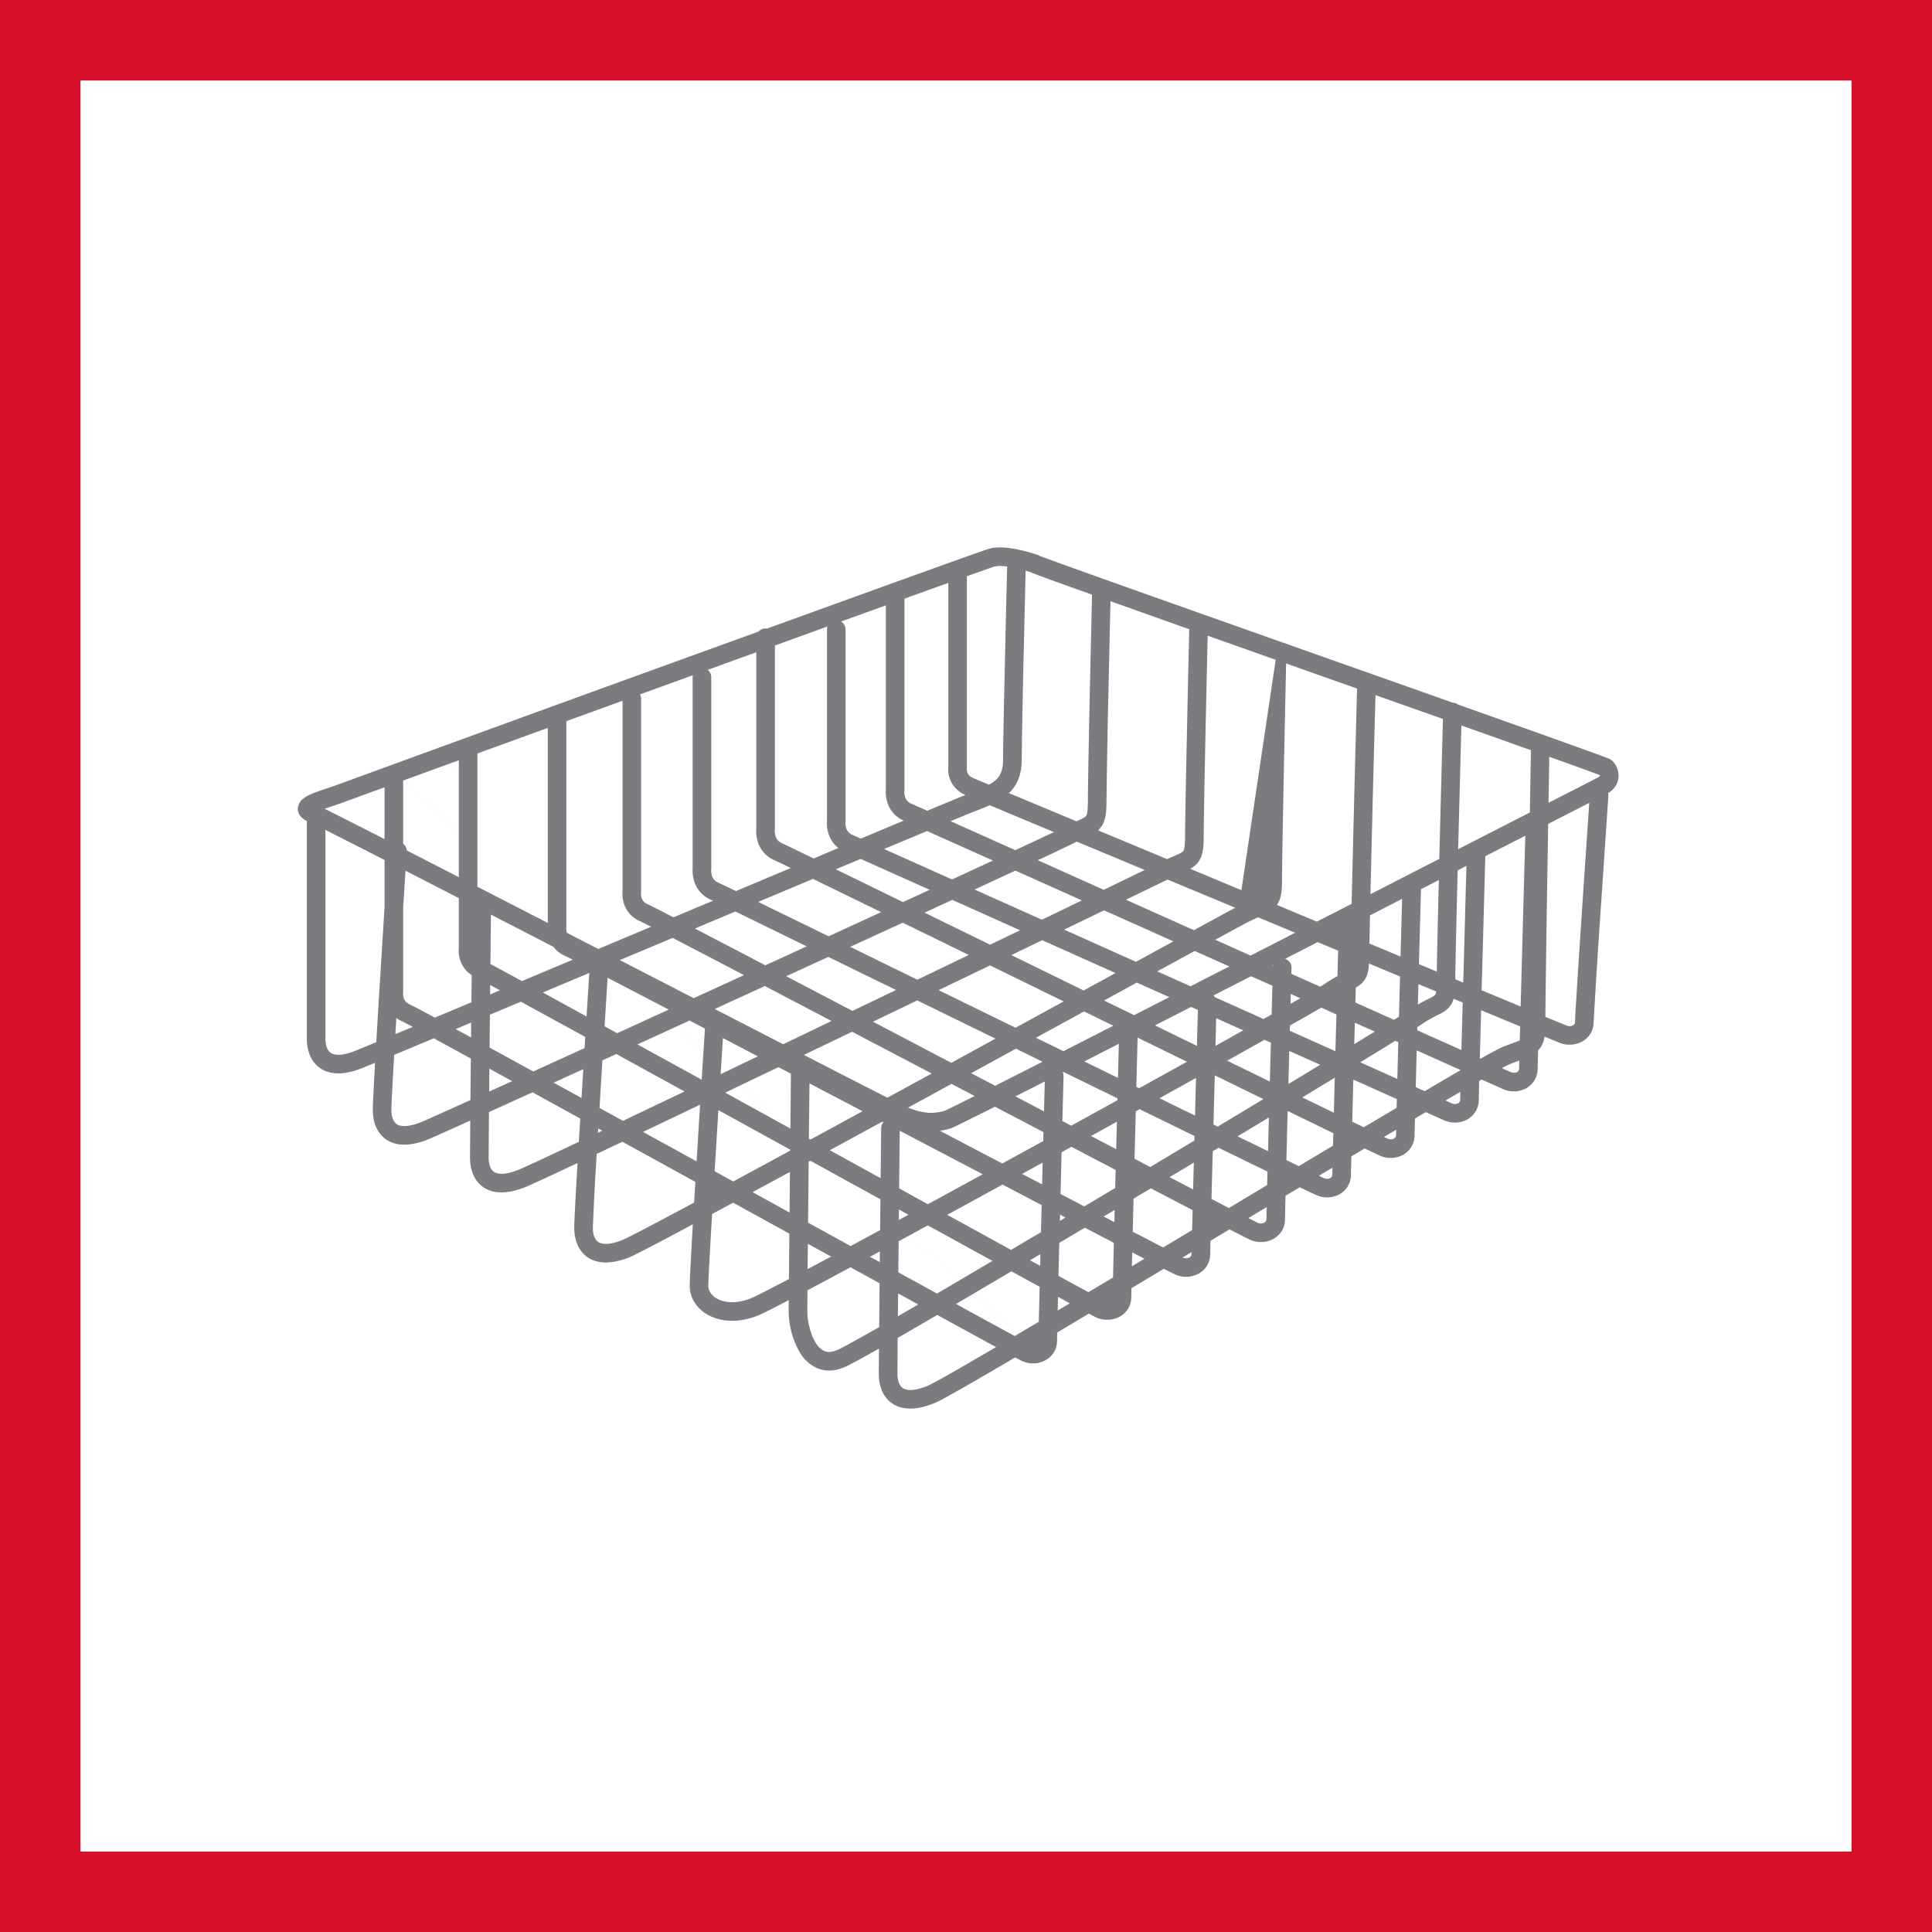 <svg xmlns="http://www.w3.org/2000/svg" width="48" height="48" fill="none" viewBox="0 0 48 48"><rect x="0" y="0" width="48" height="48" fill="#333333" stroke="none"/><path fill="#fff" stroke="#D7102A" stroke-width="2" d="M1 1H47V47H1V1Z"/><path fill="#7B7C7F" fill-rule="evenodd" d="M24.946 14.067a.736.736 0 0 0-.243.01l-.005.002-.014.004-.047.016-.158.055-.456.162v4.753l-.003.016v.021c0 .02.002.045.01.073.014.048.046.11.155.154l.007.003.38.16c.052-.029.097-.06.138-.092.129-.106.211-.245.211-.53 0-.347.026-1.572.052-2.706.012-.569.025-1.115.035-1.52l.014-.573a1.708 1.708 0 0 0-.076-.008Zm.536.11-.012.482-.035 1.519a218.33 218.33 0 0 0-.051 2.697c0 .366-.108.63-.317.83.434.181 1.009.42 1.676.7l.069-.031c.1-.046.14-.07.16-.09.02-.018.057-.052.057-.414 0-.347.025-1.628.05-2.817l.036-1.595.016-.684c-.841-.3-1.404-.504-1.5-.546v-.004a4.414 4.414 0 0 0-.15-.047Zm-.894 5.828 1.596.668c-.209.099-.537.253-.96.449l-1.607-.72.522-.215.068-.026c.13-.05.26-.101.381-.156Zm-1.556.642 1.637.733-1.015.47-1.689-.757 1.067-.446Zm.939-.89c-.093.036-.425.174-.933.386a126.28 126.28 0 0 0-.398-.177.266.266 0 0 1-.16-.191.433.433 0 0 1-.011-.133v-.005l.002-.014v-4.75c.41-.147.776-.28 1.09-.391v4.554l-.002.009a.684.684 0 0 0 .027.264c.047.159.16.337.4.442l-.015.006Zm-1.962-.163V15.04l-1.113.402a.23.23 0 0 1 .112.198v4.758l-.002.015v.005a.39.39 0 0 0 .011.132.266.266 0 0 0 .16.191l.21.094 1.066-.447a.728.728 0 0 1-.42-.5.897.897 0 0 1-.025-.281v-.013Zm4.87 2.776-1.651-.74-1.015.47 1.673.75.993-.48Zm-1.096-.998 1.64.735 1.017-.493-1.688-.704a39.059 39.059 0 0 1-.97.462Zm.655 1.725.993-.48 1.722.771-.93.508-1.785-.8Zm1.537-.743 1.687.756c.495-.27.853-.464 1.027-.557l-1.68-.701-1.035.502Zm.777 1.78.93-.508.86.385-.963.493-.826-.37Zm1.44-.786.878.393.457-.233.651-.334-.921-.384a5.62 5.62 0 0 0-.262.125c-.081.041-.365.195-.802.433Zm-.042 1.383.934-.477.528.236-.013.486-.006.228-.2.113-1.203-.539a.233.233 0 0 0-.04-.047Zm1.913.208.006-.244.236.106-.094.054-.148.084Zm-.015.54-.003.13 1.133.508.005-.169.02-.745-.363-.163-.014-.006a52.563 52.563 0 0 1-.778.444Zm-.632.355.158.07-.025.967-1.061-.518.337-.188.591-.331Zm.615.276-.021.822.719-.435.071-.043-.769-.344Zm-1.283 2.122.777-.468-.021.836-.756-.368Zm1.244-.63-.032 1.22.24.116.069.034.849-.508.008-.31-1.134-.552Zm.3 1.895-.354.212-.013.58c0 .447-.46.672-.841.524a4.357 4.357 0 0 1-.231-.114l-.305-.156-.067.04-.003.002-.046.027-.359.216-.006.325c0 .446-.46.671-.842.523a4.328 4.328 0 0 1-.231-.113l-.079-.04-.805.482-.004.217c0 .446-.46.67-.842.522l-.004-.001a3.874 3.874 0 0 1-.207-.107l-.788.47-.003.198c0 .447-.46.672-.842.523l-.004-.001c-.027-.011-.1-.05-.196-.101-.458.27-.857.503-1.177.686-.419.24-.723.409-.84.455-.416.165-.771.179-1.031.005-.26-.174-.339-.478-.339-.747l.005-.62-.028.017c-.422.238-.727.404-.844.451-.242.1-.47.104-.67.017a.965.965 0 0 1-.432-.4 2.095 2.095 0 0 1-.27-1.002c0-.047 0-.146.002-.285-.388.203-.663.342-.768.383-.436.173-.846.165-1.16.023-.312-.14-.532-.422-.532-.764 0-.142.032-.744.077-1.526-.26.14-.495.264-.698.372-.45.238-.765.4-.874.445l-.004.002c-.416.164-.771.178-1.031.004-.26-.174-.339-.477-.339-.746 0-.146.034-.783.082-1.6-.705.332-1.176.55-1.302.6-.416.165-.772.179-1.032.005-.259-.174-.338-.478-.338-.747l.007-.913c-.566.256-.94.423-1.048.468l-.004.002c-.416.164-.772.178-1.032.004-.258-.174-.338-.477-.338-.746 0-.119.023-.562.057-1.163l-.326.134c-.416.164-.772.178-1.032.004-.259-.173-.338-.477-.338-.746v-5.4a.493.493 0 0 1-.122-.082.296.296 0 0 1-.097-.267.335.335 0 0 1 .12-.198.719.719 0 0 1 .14-.09c.134-.067.336-.134.51-.191l.143-.048a3285.143 3285.143 0 0 1 10.53-3.83.23.23 0 0 1 .208-.074l2.874-1.04c1.498-.54 2.547-.916 2.649-.945.13-.036.277-.037.408-.025.134.011.272.037.392.065a4.449 4.449 0 0 1 .402.114l.026.009.007.002.002.001h.001l-.01.03.01-.03-.001.009v-.003c.108.047 1.01.37 2.33.84 1.314.467 3.026 1.073 4.738 1.679h.001c1.106.39 2.211.782 3.21 1.135a.23.23 0 0 1 .13.046l1.398.497c1.306.464 2.233.797 2.36.852l.011.005a.318.318 0 0 1 .096.077.534.534 0 0 1 .122.297.476.476 0 0 1-.065.283.571.571 0 0 1-.194.191c.006.024.01.05.007.077l-.057.843-.126 1.873a208.642 208.642 0 0 0-.182 2.888c0 .446-.46.671-.842.523l-.379-.156-.002.012a.6.6 0 0 1-.155.33l-.003.003-.01.444a.557.557 0 0 1-.28.492.65.65 0 0 1-.561.031l-.01-.004-.542-.242-.04.023-.02.011-.01.465a.557.557 0 0 1-.28.491.65.65 0 0 1-.562.032l-.01-.004-.464-.208-.27.16c-.006.225-.009.372-.009.407a.557.557 0 0 1-.28.491.65.65 0 0 1-.562.032c-.031-.012-.173-.08-.397-.188l-.332.198-.01.447a.557.557 0 0 1-.28.492.65.65 0 0 1-.561.031 14.308 14.308 0 0 1-.43-.203Zm-4.639 2.242-.611.365a145.336 145.336 0 0 1-.744-.405l.02-.82.635-.377.72.376-.02.86Zm.47-.28.309-.186-.302-.157-.008.342Zm.02-.858.56.291.195.101.72-.431.012-.497-.998-.52-.04-.021-.34.203-.089.054-.02.82Zm-.425-1.534-.011.448-.768.458-.59-.309.026-1.037.245-.135 1.098.575Zm.013-.516-.625-.327.642-.354-.017.681Zm.457.24.03-1.18.096-.053 1.363.666-.003.113c-.36.217-.727.436-1.096.657l-.39-.204Zm.045-1.788.068.034 1.188-.658-1.226-.6-.022.87-.008.354Zm-.457-.223c0-.05.002-.097.003-.144l.018-.703-.858.438.837.409Zm-.013.508-1.34-.655-.019.01a.23.23 0 0 1 .019.096l-.025.992-.004.12.221.116 1.147-.632v-.047Zm-.07 2.773-.007.302-.266-.139.273-.163Zm-1.407 2.158.232.127.062.034-.302.18.008-.34Zm-.444-.77.007-.29c-.087.05-.173.102-.258.153l.251.137Zm-.714.136.701.385-.02.869-.34.201-.166.099-1.113-1 .938-.554Zm-.009-.532.744-.44.016-.673-.971-.509-1.374.751 1.463.804.122.067Zm-2.067-.608 1.605.882-.828.487-1.243-1.116.466-.253Zm.001-.527 1.363-.744-2.062-1.081-.009.83-.006.602.714.393Zm-.72.131.238.13c-.08.045-.16.088-.24.131l.003-.26Zm-.454-.777.004-.353.009-.885a.23.23 0 0 1 .059-.152l-.029-.015c-.443.241-.88.48-1.305.71l1.262.695Zm-.757.11.752.414-.003.26-.749-.673Zm-.987-.543.986.544.75.673-.005.506-.733.396-1.057-.581.01-1.007.005-.507.044-.023Zm-.53-.819-1.186-1.066.921-.441.31.163-.006.706-.007.656-.032-.018Zm0 0-1.587-.873.4-.192 1.187 1.065Zm-1.756-.439 1.726.95.057.031v.025l-1.416.767-.262-.145-.199-.11.033-.53.06-.988Zm-.843-.463-1.528.729-.583-.321.024-.405.048-.776.346-.158 1.693.93Zm.427-.293-1.596-.877.968-.443.673.605-.021.332-.024.383Zm-2.1-1.155 1.097-.502-.479-.43-.855-.446-.046.73-.03.477.312.171Zm-.76-.417.016-.26.052-.82-1.155.485 1.086.595Zm-1.606-.878 1.264-.532a17.831 17.831 0 0 0-.113-.057l-.045-.022-.014-.007-.003-.001a.705.705 0 0 1-.306-.233l-1.553-.8-.008.83-.005.399c.136.071.35.187.62.334l.163.089Zm-1.248-.147-.007.674-.91.381a18.987 18.987 0 0 0-.616-.327c-.109-.048-.145-.118-.161-.174a.327.327 0 0 1-.01-.105v-.003l.002-.015v-2.12l.028-.443.03-.463 1.324.68v1.23l-.001.011a.783.783 0 0 0 .026.269.708.708 0 0 0 .295.405Zm.142-2.197 1.748.899v-.296l-1.748-1.57v.967Zm-.462-1.383v1.145l-1.164-.598-.13-.066a.231.231 0 0 0-.088-.167V19.43a.25.25 0 0 0-.001-.025l1.383 1.242Zm0 0-1.383-1.242a.299.299 0 0 0-.002-.013l1.385-.504v1.76Zm.462.416 1.748 1.57v-4.549a5542 5542 0 0 0-1.748.635v2.344Zm-1.845-1.658-.011-.01.01.01Zm2.163 5.067.242.131-.244.103.002-.234Zm2.361 1.29-.017.277-1.275.581-.516-.283-.568-.312.004-.49.004-.326.769-.323 1.412.773.187.103Zm5.596 2.55 1.294-.705-.174-.09v-.001l-1.145-.6-.005.47-.01.904.04.021Zm11.346 1.13.009-.335-1.199-.584-.017-.008-.145.087c-.011.42-.022.826-.03 1.186l.432.224.95-.57Zm-1.822-.558-.017.666-.585-.305.602-.36Zm-4.433-1.646.711.373.019-.742-.73.37Zm.698.888-1.205-.631a189.815 189.815 0 0 1-.845.42l-.16.078a1.033 1.033 0 0 1-.102.043l-.008.002a2.06 2.06 0 0 1-.253.055l1.55.813.984-.54.033-.018.006-.222Zm-.022-1.748-1.179.597-.596-.313 1.113-.609.662.325Zm-1.687.852-.576-.302-.265.145-.813.444c.188.075.334.112.46.125.153.016.288-.002.449-.047l.005-.002.016-.007.027-.012.153-.074c.13-.063.313-.154.54-.268l.004-.002Zm.516-1.426-1.097.6-.306-.16-.005-.003-1.635-.858 1.1-.529 1.396.683.003.001.002.001.002.001.54.264Zm-1.622.846-1.94-1.017-.068.033-1.13.542c.927.477 1.663.854 2.075 1.063l1.1-.6-.034-.02h-.003Zm-.849-2.055-1.082.52-1.646-.862 1.046-.48 1.682.822Zm-1.602.77-1.657-.868-1.244.57 1.7.876 1.201-.578Zm-.616-1.854-1.028.471-.416-.218-1.334-.696 1.005-.423 1.773.866Zm-1.658.663c-.673-.352-1.247-.652-1.674-.873l-.102.043-.133.056-1.076.452.946.488.003.001.003.002.883.455 1.249-.572-.1-.052Zm-2.286-1.707c.045.02.27.135.633.323l.983-.413a3.062 3.062 0 0 0-.06-.028.73.73 0 0 1-.423-.51.938.938 0 0 1-.024-.286V16.826c0-.017.003-.034.006-.05l-.595.216-.72.261a.23.23 0 0 1 .03.114v4.788l-.002.015v.004a.383.383 0 0 0 .011.12c.017.065.054.131.154.171l.007.003Zm-1.235 1.109 1.313-.552-.05-.025a29.277 29.277 0 0 0-.15-.077l-.045-.023-.014-.006-.003-.002a.698.698 0 0 1-.424-.479.848.848 0 0 1-.025-.276l.001-.012V17.41l-1.396.507v5.102l-.002.014v.004l-.001.009.315.283.481.248ZM31.47 29.99l-.454.273.048.024a15.568 15.568 0 0 0 .188.095.183.183 0 0 0 .16-.006.097.097 0 0 0 .052-.086l.006-.3Zm.617-5.942-.004.146.716.32c.063-.037.105-.063.123-.076l.004-.003c.117-.08.218-.138.303-.184l.01-.39.007-.242-.508-.212-.809.414c.094.032.161.122.158.226v.001Zm-.457-.057a.217.217 0 0 1 .005-.02l-.022.012.017.008Zm2.526 1.639-.495-.222-.015.533.51-.311Zm-.482-.723.959.43.124-.077.007-.292.019-.709-.77-.32a1.206 1.206 0 0 1-.031.224.54.54 0 0 1-.19.302.857.857 0 0 1-.108.071l-.01.371Zm1.566-.457-.013.51c.088-.054.165-.094.229-.126l.044-.022a.937.937 0 0 0 .142-.08c.012-.009.02-.015.03-.05a.44.44 0 0 0 .009-.049l-.44-.183Zm-.03 1.146.002-.077c.054-.034.092-.059.113-.074.138-.094.248-.152.34-.199l.036-.018c.075-.037.16-.08.225-.13a.528.528 0 0 0 .188-.284l.226.094-.032 1.18-1.098-.492Zm-.47.296-.073-.033-.873.533.922.414.024-.914Zm.434 1.119.023-.915.022.01 1.071.48c-.26.151-.56.327-.894.524l-.222-.1Zm-.47.296-.006.216-.815.484-.102-.05-.185-.089.027-1.045.133.059.008.004.94.42Zm-1.565.34.023-.87-.193.116c-.196.119-.4.243-.614.371l.785.382Zm-2.958-.93 1.208.59-1.135.683-.106-.051.033-1.223Zm-.444-.732.004-.146.02-.747-.168-.075-.898.458 1.042.51Zm-1.561-.764.876-.447-.808-.362-.813.445.745.364Zm-1.242-.092.727.355-1.24.632-.683-.333 1.196-.654Zm-.011-.52.791-.434-1.82-.816-.767.37.79.387.002.001 1.004.491Zm-2.326-.624 1.177.576.652.319-1.196.654-.892-.436-.001-.001-1.016-.497 1.276-.615Zm.002-.514.744-.359-1.685-.755-.688.317 1.629.797Zm-2.17-.547 1.64.802-1.277.615-1.669-.817 1.305-.6Zm.005-.512.664-.305-1.716-.768-.616.258 1.668.815Zm-2.235-.576 1.693.826-1.305.6c-.69-.337-1.288-.63-1.75-.854l1.363-.573Zm-.553-.27-1.362.573a27.427 27.427 0 0 0-.443-.212.27.27 0 0 1-.16-.197.479.479 0 0 1-.011-.142v-.006l.002-.013v-4.743a.231.231 0 0 0-.09-.183l1.208-.438V20.574a.883.883 0 0 0 .023.286.731.731 0 0 0 .423.51c.031.013.175.082.41.196Zm.567-.238c-.458-.223-.742-.36-.791-.382a.27.27 0 0 1-.16-.197.479.479 0 0 1-.012-.141v-.006l.003-.014v-4.55l1.306-.474a.232.232 0 0 0-.013.076v4.742a.86.86 0 0 0 .024.282.735.735 0 0 0 .26.405l-.617.26Zm14.17 6.92.303-.18-.002.129c0 .047-.02.074-.049.09-.032.019-.09.03-.163.002h-.002l-.05-.024-.037-.017Zm.87-4.294.029-1.06.021-.802.444-.227c-.024.963-.044 1.834-.05 2.274l-.443-.185Zm-.419-1.621-.014.548-.024.883-.773-.322.014-.7.797-.41Zm.157-.6a.232.232 0 0 0-.04.02l-.902.463A1044.517 1044.517 0 0 1 34.154 18l.02-.73 1.675.592-.02.771-.056 2.142-.014.564-.77.394Zm1.775 4.56.02.009c.104-.059.195-.11.273-.151.125-.069.23-.123.29-.146l.203-.077c.074-.028.134-.05.189-.073l.017-.008.01-.345-.97-.404-.032 1.194Zm.976.25.004-.194-.044.017a17.49 17.49 0 0 0-.186.07l-.004.002a2.38 2.38 0 0 0-.198.1l.22.099c.072.026.128.015.16-.003.028-.017.048-.044.048-.09Zm-.074-5.663.228-.117-.018.637a4443.286 4443.286 0 0 0-.098 3.606l-.97-.403.012-.399.055-2.015.025-.907v-.01l.764-.391.002-.001Zm-21.14 4.159.086.045-.183.084-.478-.43.574.3Zm.604.316-.326.15.673.604.035-.554-.382-.2Zm-2.64 1.208-.737.336.692.38.012-.186.033-.53Zm-1.982.18.214.117-.57.26.005-.57.351.193Zm.72.395-1.081.491-.009 1.124c0 .2.06.313.134.362.073.05.244.093.604-.05.131-.052.68-.308 1.503-.697l.035-.578-1.186-.652Zm6.831 4.92-.003.53c0 .203.063.532.202.761a.51.51 0 0 0 .22.216c.069.03.166.04.311-.02l.004-.002c.078-.03.349-.176.788-.425.082-.046.169-.095.26-.148l.01-1.088-.722-.397c-.397.214-.758.407-1.07.572Zm2.242 1.181-.006.885c0 .2.06.313.133.362.073.05.244.093.604-.05.077-.03.345-.176.78-.426.261-.15.576-.333.932-.542l-.07-.039c-.357-.194-.83-.453-1.39-.76-.36.21-.691.403-.983.57Zm.51-.83a168.6 168.6 0 0 1-.505.294l.006-.568.5.275Zm.939-.012a507.428 507.428 0 0 0 1.459.797l.093-.055-1.113-1-.44.258Zm.078-.582-.55.323-.125-.069-.836-.459.007-.703v-.068l.26-.141 1.244 1.117Zm2.643-1.565-.14.084.004-.155.136.072Zm9.683-5.92.197.083.007-.221.055-2.016.018-.663-.218.112c-.03 1.233-.056 2.362-.059 2.705Zm.072-3.232 1.213-.622.568-.291.01-.608.016-.939-.567-.202-1.16-.412-.016.622-.056 2.14-.008.312ZM20.065 31.531l.006-.629.577.317a192.4 192.4 0 0 1-.583.312Zm-.454-.882-.01 1.128-.15.078c-.437.23-.711.368-.794.4-.34.135-.618.114-.798.032-.181-.082-.261-.217-.261-.343 0-.146.04-.868.094-1.782l.522-.282.022.012 1.375.757Zm.015-1.533-.003.25-.007.758-.918-.505.928-.503Zm-7.928-2.817-.01 1.031c-.665.302-1.107.5-1.228.55-.359.142-.53.099-.602.05-.074-.05-.134-.163-.134-.362 0-.123.028-.652.07-1.36l.983-.412.921.503Zm-1.483-.807.04.021-.432.18.024-.401a.816.816 0 0 0 .17.095l.045.024.153.08Zm-.762-1.326c.035-.58.071-1.153.102-1.642v-1.157a313.2 313.2 0 0 0-1.47-.748v5.178c0 .199.06.313.134.362.073.05.244.092.604-.05l.526-.217c.03-.532.067-1.135.104-1.726Zm17.834-3.543-.007.006 1.716.716a11.1 11.1 0 0 1 .149-.066l.083-.036a.623.623 0 0 0 .16-.088c.02-.019.055-.054.055-.407 0-.34.026-1.62.052-2.811.012-.597.025-1.172.035-1.599l.016-.703v-.003c-.558-.197-1.082-.384-1.555-.552l-.401-.143-.013.532-.035 1.594a247.67 247.67 0 0 0-.051 2.807c0 .326-.015.577-.204.753Zm-9.555 8.992h-.001l-.007-.004v.008l.008-.004Zm-.487.262.031-.513-1.813-.998-.637.303a72.063 72.063 0 0 0-.097 1.826c0 .199.06.312.134.362.073.049.244.092.602-.05.086-.036.375-.183.834-.426.266-.14.585-.31.946-.504Zm-2.388-1.735.107-.05-.1-.055-.007.105Zm16.867-5.659c.118-.168.128-.39.128-.667 0-.34.026-1.695.051-2.968l.036-1.705.014-.66.772.274h.002l.002.001.986.349-.023.88a2212.73 2212.73 0 0 0-.112 4.469l-.863.442-.993-.415Zm-.03-6.091-.852 5.724-1.268-.53a.71.71 0 0 0 .128-.093c.189-.175.204-.425.204-.745 0-.334.025-1.607.05-2.801l.036-1.598.013-.555 1.688.598ZM17.961 25.79l.867.455-.782.375-.13-.117.002-.032.043-.68Zm-.046.713.13.117-.141.068.011-.185Zm-.522.942-1.417.677 1.33.731.02-.312.067-1.096Zm-5.688-1.914-.002.244-.381-.208.384-.162-.001.126Zm19.184.067-.673-.301-.014.555-.004.132.4-.223.291-.163Zm-2.082 1.687.907-.503-.024.934-.883-.431Zm-3.413 1.88.51-.28-.013.54-.497-.26Zm-3.78 2.059.246-.133-.003.266-.243-.133Zm16.83-9.488a635.203 635.203 0 0 0-.05 3.526c.31.13.497.206.525.217a.183.183 0 0 0 .16-.005.096.096 0 0 0 .052-.087c0-.134.092-1.553.183-2.918l.126-1.874.044-.648-1.02.523-.02 1.266Zm-2.375 5.677-.158-.071.37-.216-.004.193c0 .047-.02.074-.049.09-.032.019-.088.03-.159.004Zm-3.23 1.833-.072-.034.337-.202-.003.167c0 .048-.02.075-.048.09-.033.02-.09.03-.164.002l-.05-.023Zm-3.451 1.997-.005-.002.22-.132v.044a.096.096 0 0 1-.05.087.183.183 0 0 1-.162.005c.002 0 .001 0-.003-.002Zm9.091-11.658-.006.36 1.21-.619c.05-.024.063-.044.065-.048l.002-.01a.064.064 0 0 0-.002-.01c-.155-.06-.603-.223-1.256-.456l-.013.783Zm-24.097 3.744-.315-.283a.464.464 0 0 0 .012.112l.005.017.297.154Zm-4.828-2.482V19.56c-.624.228-1.015.37-1.077.394l-.007.003-.184.062h-.001c-.078.026-.152.05-.22.074a277.12 277.12 0 0 1 1.488.754Z" clip-rule="evenodd"/></svg>